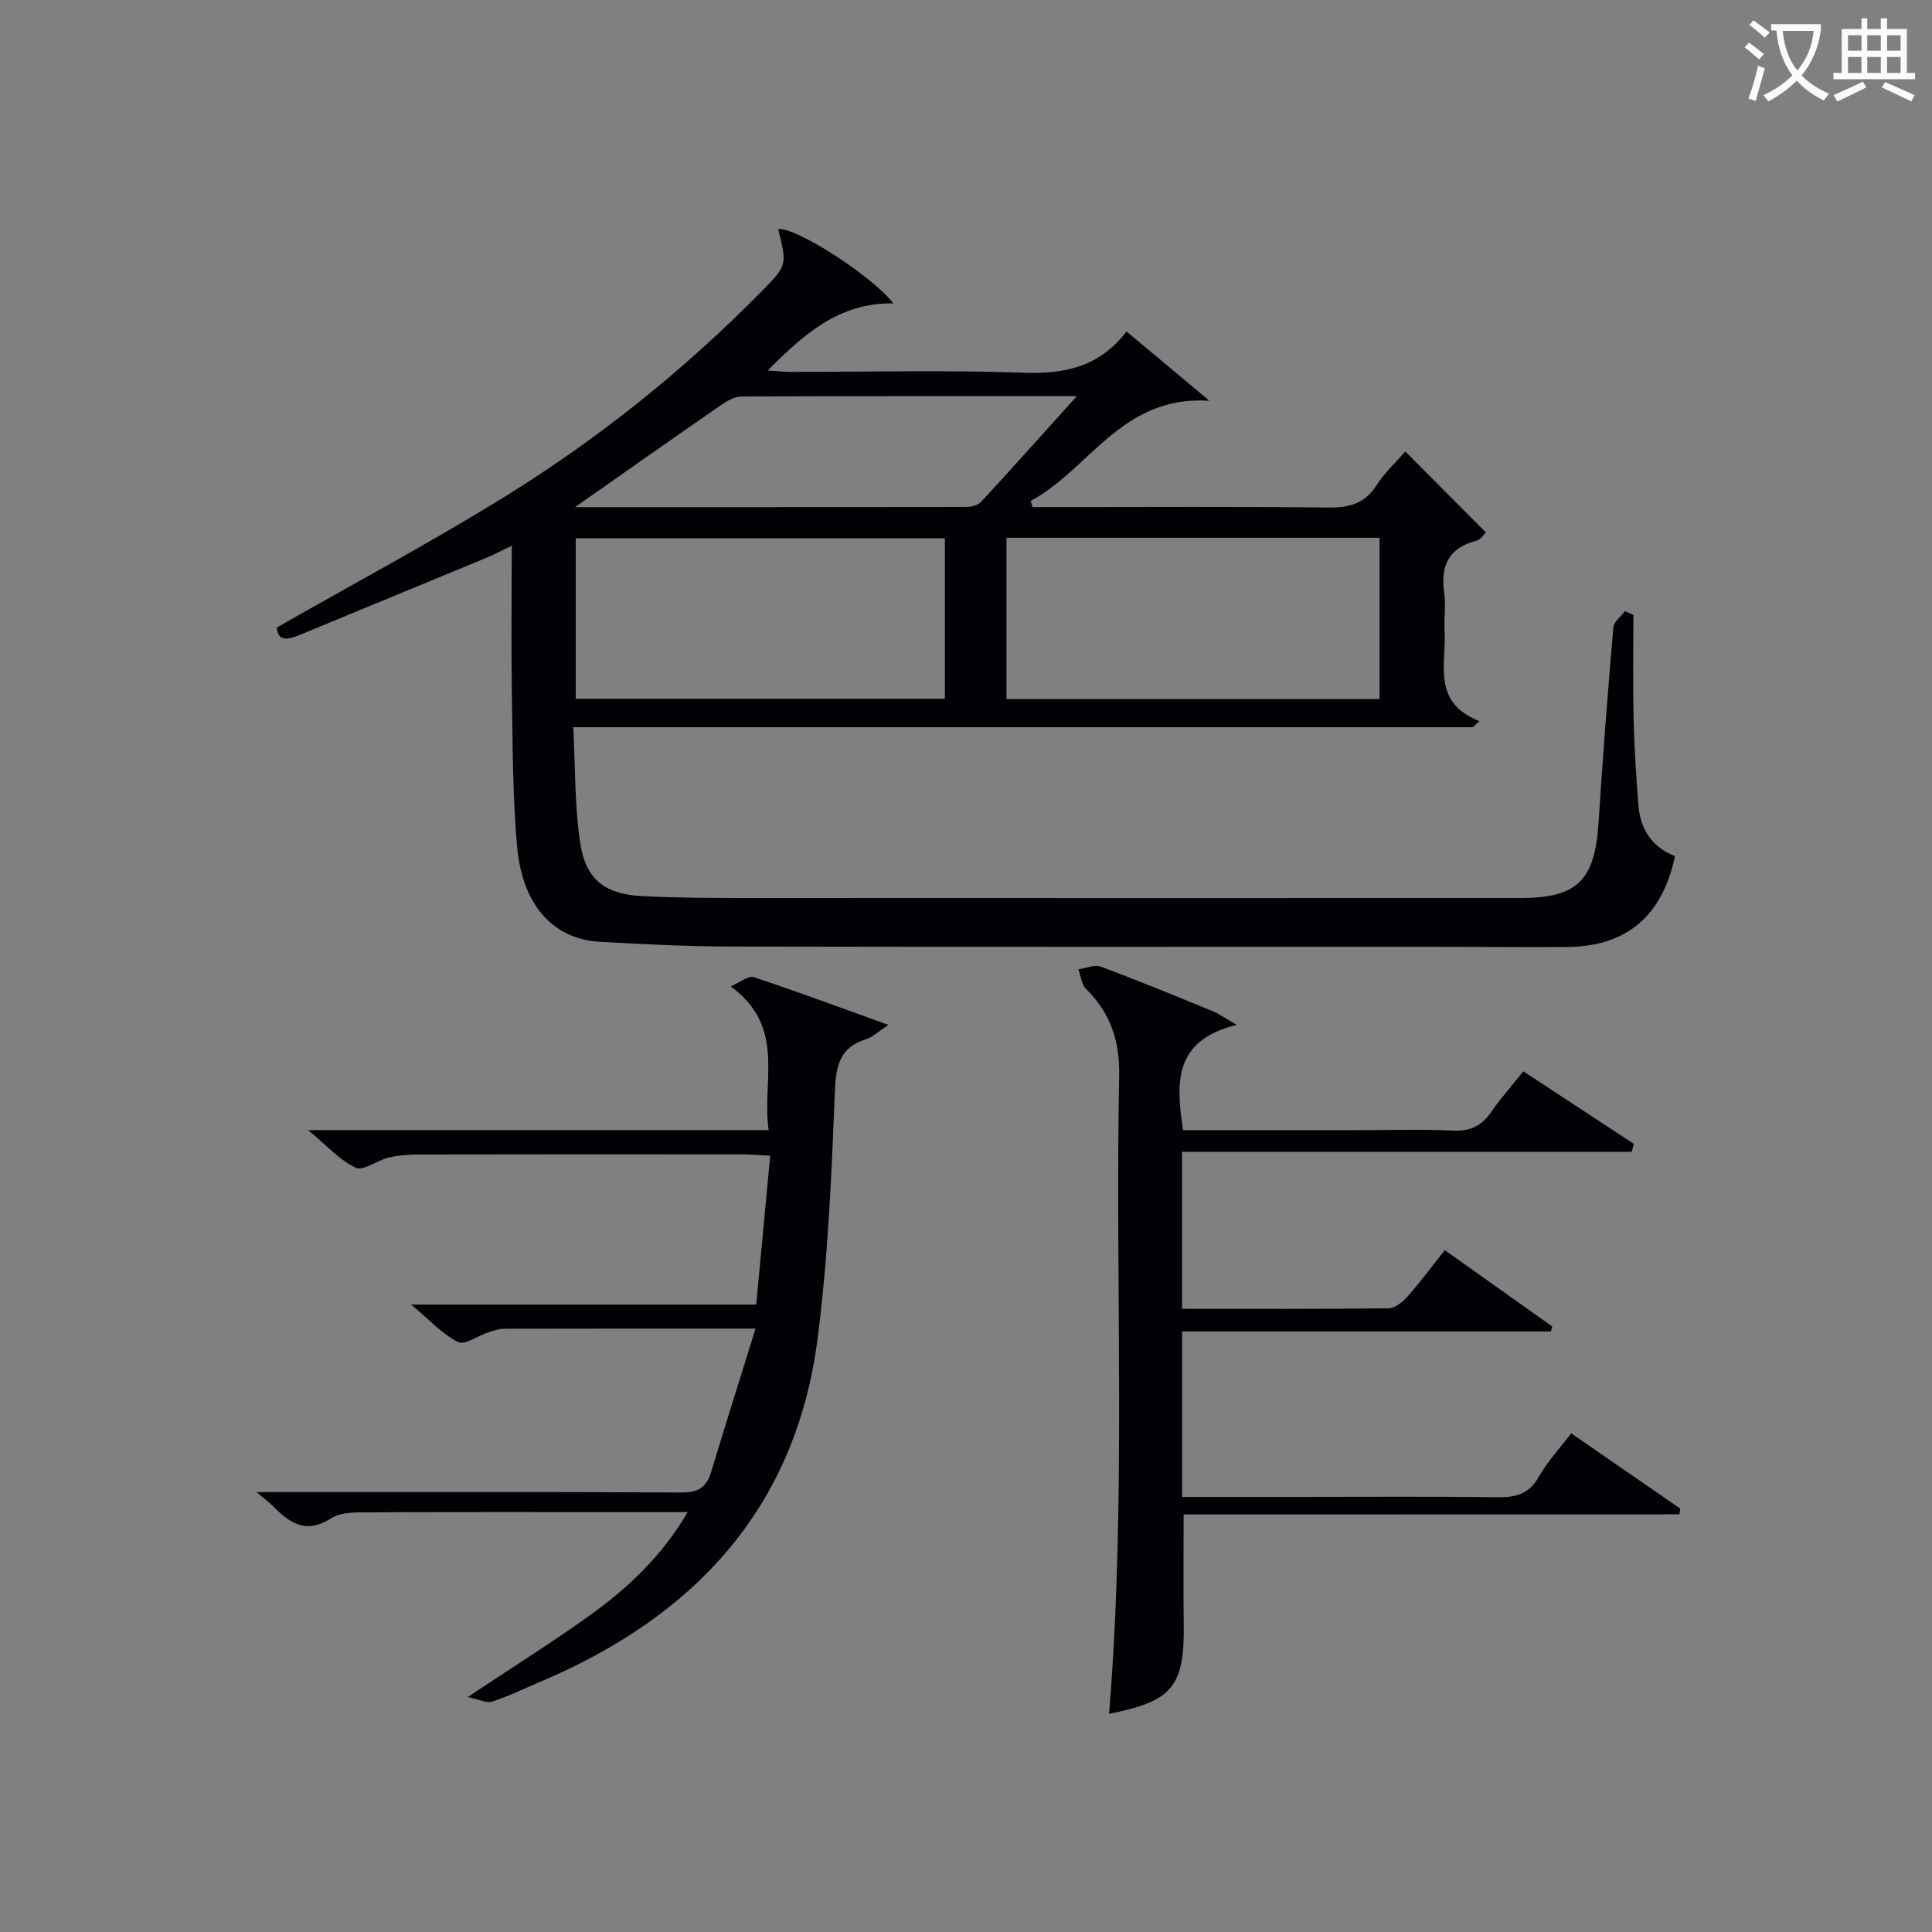 <svg enable-background="new 0 0 400 400" viewBox="0 0 400 400" xmlns="http://www.w3.org/2000/svg"><rect x="0" y="0" width="400" height="400" fill="#808080" stroke="none"/><g fill="#010105"><path d="m161.11 47.43c3.57-.48 19.28 9.56 23.86 15.39-11.32-.2-18.56 6.44-26.04 13.88 1.83.12 3.23.29 4.63.29 16.16.02 32.34-.4 48.48.18 8.56.31 15.71-1.33 21.19-8.55 5.54 4.64 10.71 8.96 17.16 14.35-18.19-1.17-24.79 14.22-36.99 20.73.12.43.24.86.37 1.29h4.7c18.83 0 37.66-.13 56.48.09 4.37.05 7.62-.78 10.08-4.66 1.67-2.63 4.07-4.81 5.93-6.95 5.51 5.54 10.96 11.02 16.67 16.76-.37.34-1.06 1.49-1.99 1.73-5.7 1.48-7.44 5.14-6.64 10.71.38 2.61-.06 5.33.09 7.99.37 6.82-2.71 14.73 7.19 18.63-.45.42-.89.84-1.34 1.27-61.76 0-123.51 0-186.26 0 .46 8.6.28 16.41 1.45 24.02 1.16 7.53 5.11 10.53 12.67 10.94 7.31.39 14.65.4 21.98.4 53.32.03 106.64.02 159.95.01 11.88 0 15.47-3.6 16.24-15.71.86-13.43 1.9-26.86 3.05-40.27.1-1.2 1.57-2.29 2.41-3.43.58.27 1.17.53 1.75.8 0 7.13-.13 14.26.04 21.38.14 5.98.52 11.96.98 17.92.39 5.02 2.82 8.79 7.59 10.63-2.63 12.45-10.06 18.71-22.3 18.81-9.29.08-18.58-.04-27.87-.04-48.49-.01-96.97.05-145.46-.05-8.98-.02-17.96-.48-26.92-.98-9.72-.54-16.13-7.56-17.2-19.88-.91-10.42-.89-20.93-1.06-31.4-.16-9.98-.03-19.97-.03-30.71-2.26 1.07-3.97 1.97-5.75 2.7-12.72 5.27-25.46 10.5-38.18 15.77-2.48 1.03-4.49 1.35-4.71-1.55 16.03-9.15 32.03-17.69 47.41-27.22 19.29-11.95 36.95-26.13 52.92-42.33 5.34-5.45 5.34-5.45 3.47-12.94zm124.51 97.31c0-11.29 0-22.32 0-33.4-25.99 0-51.66 0-77.24 0v33.4zm-166.42-.07h76.43c0-11.37 0-22.41 0-33.24-25.71 0-51.05 0-76.43 0zm-.15-39.67c27.36 0 54.14.01 80.92-.04 1.06 0 2.47-.32 3.13-1.03 6.47-7 12.81-14.11 19.84-21.91-23.91 0-46.68-.03-69.46.07-1.34.01-2.82.82-3.99 1.63-9.95 6.88-19.85 13.85-30.44 21.28z"/><path d="m245.06 313.55c0 8.17-.08 15.43.02 22.68.17 12.96-2.3 16-15.46 18.6 3.6-44.03 1.25-88.11 2.09-132.16.14-7.19-1.83-12.97-6.88-17.96-.93-.92-1.06-2.66-1.56-4.02 1.56-.22 3.34-1.04 4.63-.56 7.78 2.89 15.45 6.06 23.13 9.2 1.3.53 2.47 1.39 5.03 2.86-13.15 3.18-12.59 12.06-11.12 21.8h35.97c6.66 0 13.34-.22 19.99.09 3.59.17 5.92-1.05 7.89-3.92 1.97-2.86 4.3-5.47 6.6-8.35 7.77 5.1 15.33 10.06 22.88 15.02-.15.55-.3 1.09-.45 1.64-30.94 0-61.87 0-93.09 0v32.51c14.46 0 28.6.07 42.74-.11 1.34-.02 2.94-1.3 3.93-2.43 2.64-2.98 5.01-6.19 7.73-9.61 7.54 5.35 14.89 10.58 22.24 15.8-.09.34-.18.69-.27 1.03-25.34 0-50.68 0-76.36 0v34.26h23.7c13.83 0 27.66-.11 41.49.07 3.78.05 6.6-.57 8.64-4.2 1.77-3.15 4.32-5.86 6.73-9.03 7.66 5.28 15.12 10.43 22.58 15.58-.06.4-.11.8-.17 1.19-34.19.02-68.41.02-102.65.02z"/><path d="m156.43 275.07c-18.31 0-35.11-.01-51.92.03-1.13 0-2.29.37-3.39.73-2.15.7-4.87 2.72-6.27 2.03-3.24-1.61-5.84-4.52-9.72-7.76h71.44c.97-10.33 1.9-20.33 2.89-30.82-2.41-.12-4.01-.27-5.61-.28-22.32-.02-44.65-.03-66.97.02-2.14 0-4.34.15-6.42.64-2.36.55-5.19 2.83-6.79 2.11-3.28-1.49-5.88-4.49-9.88-7.79h95.35c-1.47-10.29 3.7-21.33-7.86-29.76 2.03-.87 3.68-2.27 4.75-1.92 8.94 2.96 17.78 6.25 27.92 9.9-2.27 1.49-3.3 2.52-4.54 2.91-5.34 1.66-6.32 5.21-6.54 10.57-.7 17.24-1.4 34.55-3.62 51.63-4.56 35.03-25.56 57.39-57.24 70.82-3.37 1.43-6.68 3.03-10.14 4.18-1.1.37-2.6-.45-5.03-.96 9.4-6.26 17.56-11.36 25.35-16.96 7.8-5.61 14.79-12.14 20.19-21.33-4.71 0-8.64 0-12.57 0-17.66 0-35.32-.05-52.98.05-2.79.02-6.12-.15-8.26 1.23-5.21 3.35-8.57 1-12.03-2.49-.77-.77-1.66-1.42-3.43-2.93h6.42c27.15 0 54.31-.07 81.46.09 3.39.02 5.23-.93 6.21-4.15 2.91-9.64 5.96-19.26 9.23-29.79z"/></g><path d="m362.1 8.8c1.1.8 2.1 1.6 3.1 2.4l-1 1.1c-1.3-1.1-2.3-2-3-2.5zm1.9 4.8c.5.2.9.4 1.4.5-.6 2.3-1.3 4.5-1.9 6.8l-1.5-.5c.8-2.1 1.4-4.3 2-6.8zm-1-9.4c1.3.9 2.4 1.8 3.4 2.5l-1 1.1c-1.4-1.2-2.4-2.1-3.2-2.6zm3.7 2.2v-1.4h10.3v1.2c-.5 3.6-1.8 6.8-4 9.4 1.5 1.6 3.4 2.8 5.7 3.8-.3.4-.7.8-1.1 1.4-2.3-1.1-4.1-2.5-5.6-4.1-1.6 1.6-3.6 3.1-5.9 4.3-.3-.5-.7-.9-1-1.3 2.4-1.1 4.4-2.5 6-4.1-1.9-2.5-3-5.6-3.3-9.3h-1.1zm8.8 0h-6.4c.3 3.3 1.3 6 3 8.2 2-2.3 3.1-5.1 3.4-8.2z" fill="#fcfbfa"/><path d="m385.3 3.8h1.3v2.2h2.8v-2.2h1.3v2.2h4.1v9.1h1.7v1.3h-16.9v-1.3h1.7v-9.1h4.1v-2.2zm.4 13.1.7 1.2c-1.8.9-3.8 1.9-6 2.9-.2-.4-.5-.8-.8-1.3 2.3-1 4.3-1.9 6.1-2.8zm-3.1-6.4h2.8v-3.2h-2.8zm0 4.6h2.8v-3.3h-2.8zm4-4.6h2.8v-3.2h-2.8zm0 4.6h2.8v-3.3h-2.8zm3.7 1.9c2.1.9 4.1 1.8 6.1 2.7l-.7 1.3c-2.2-1.1-4.2-2-6.1-2.9zm3.2-9.7h-2.8v3.2h2.8zm-2.8 7.8h2.8v-3.3h-2.8z" fill="#fcfbfa"/></svg>
